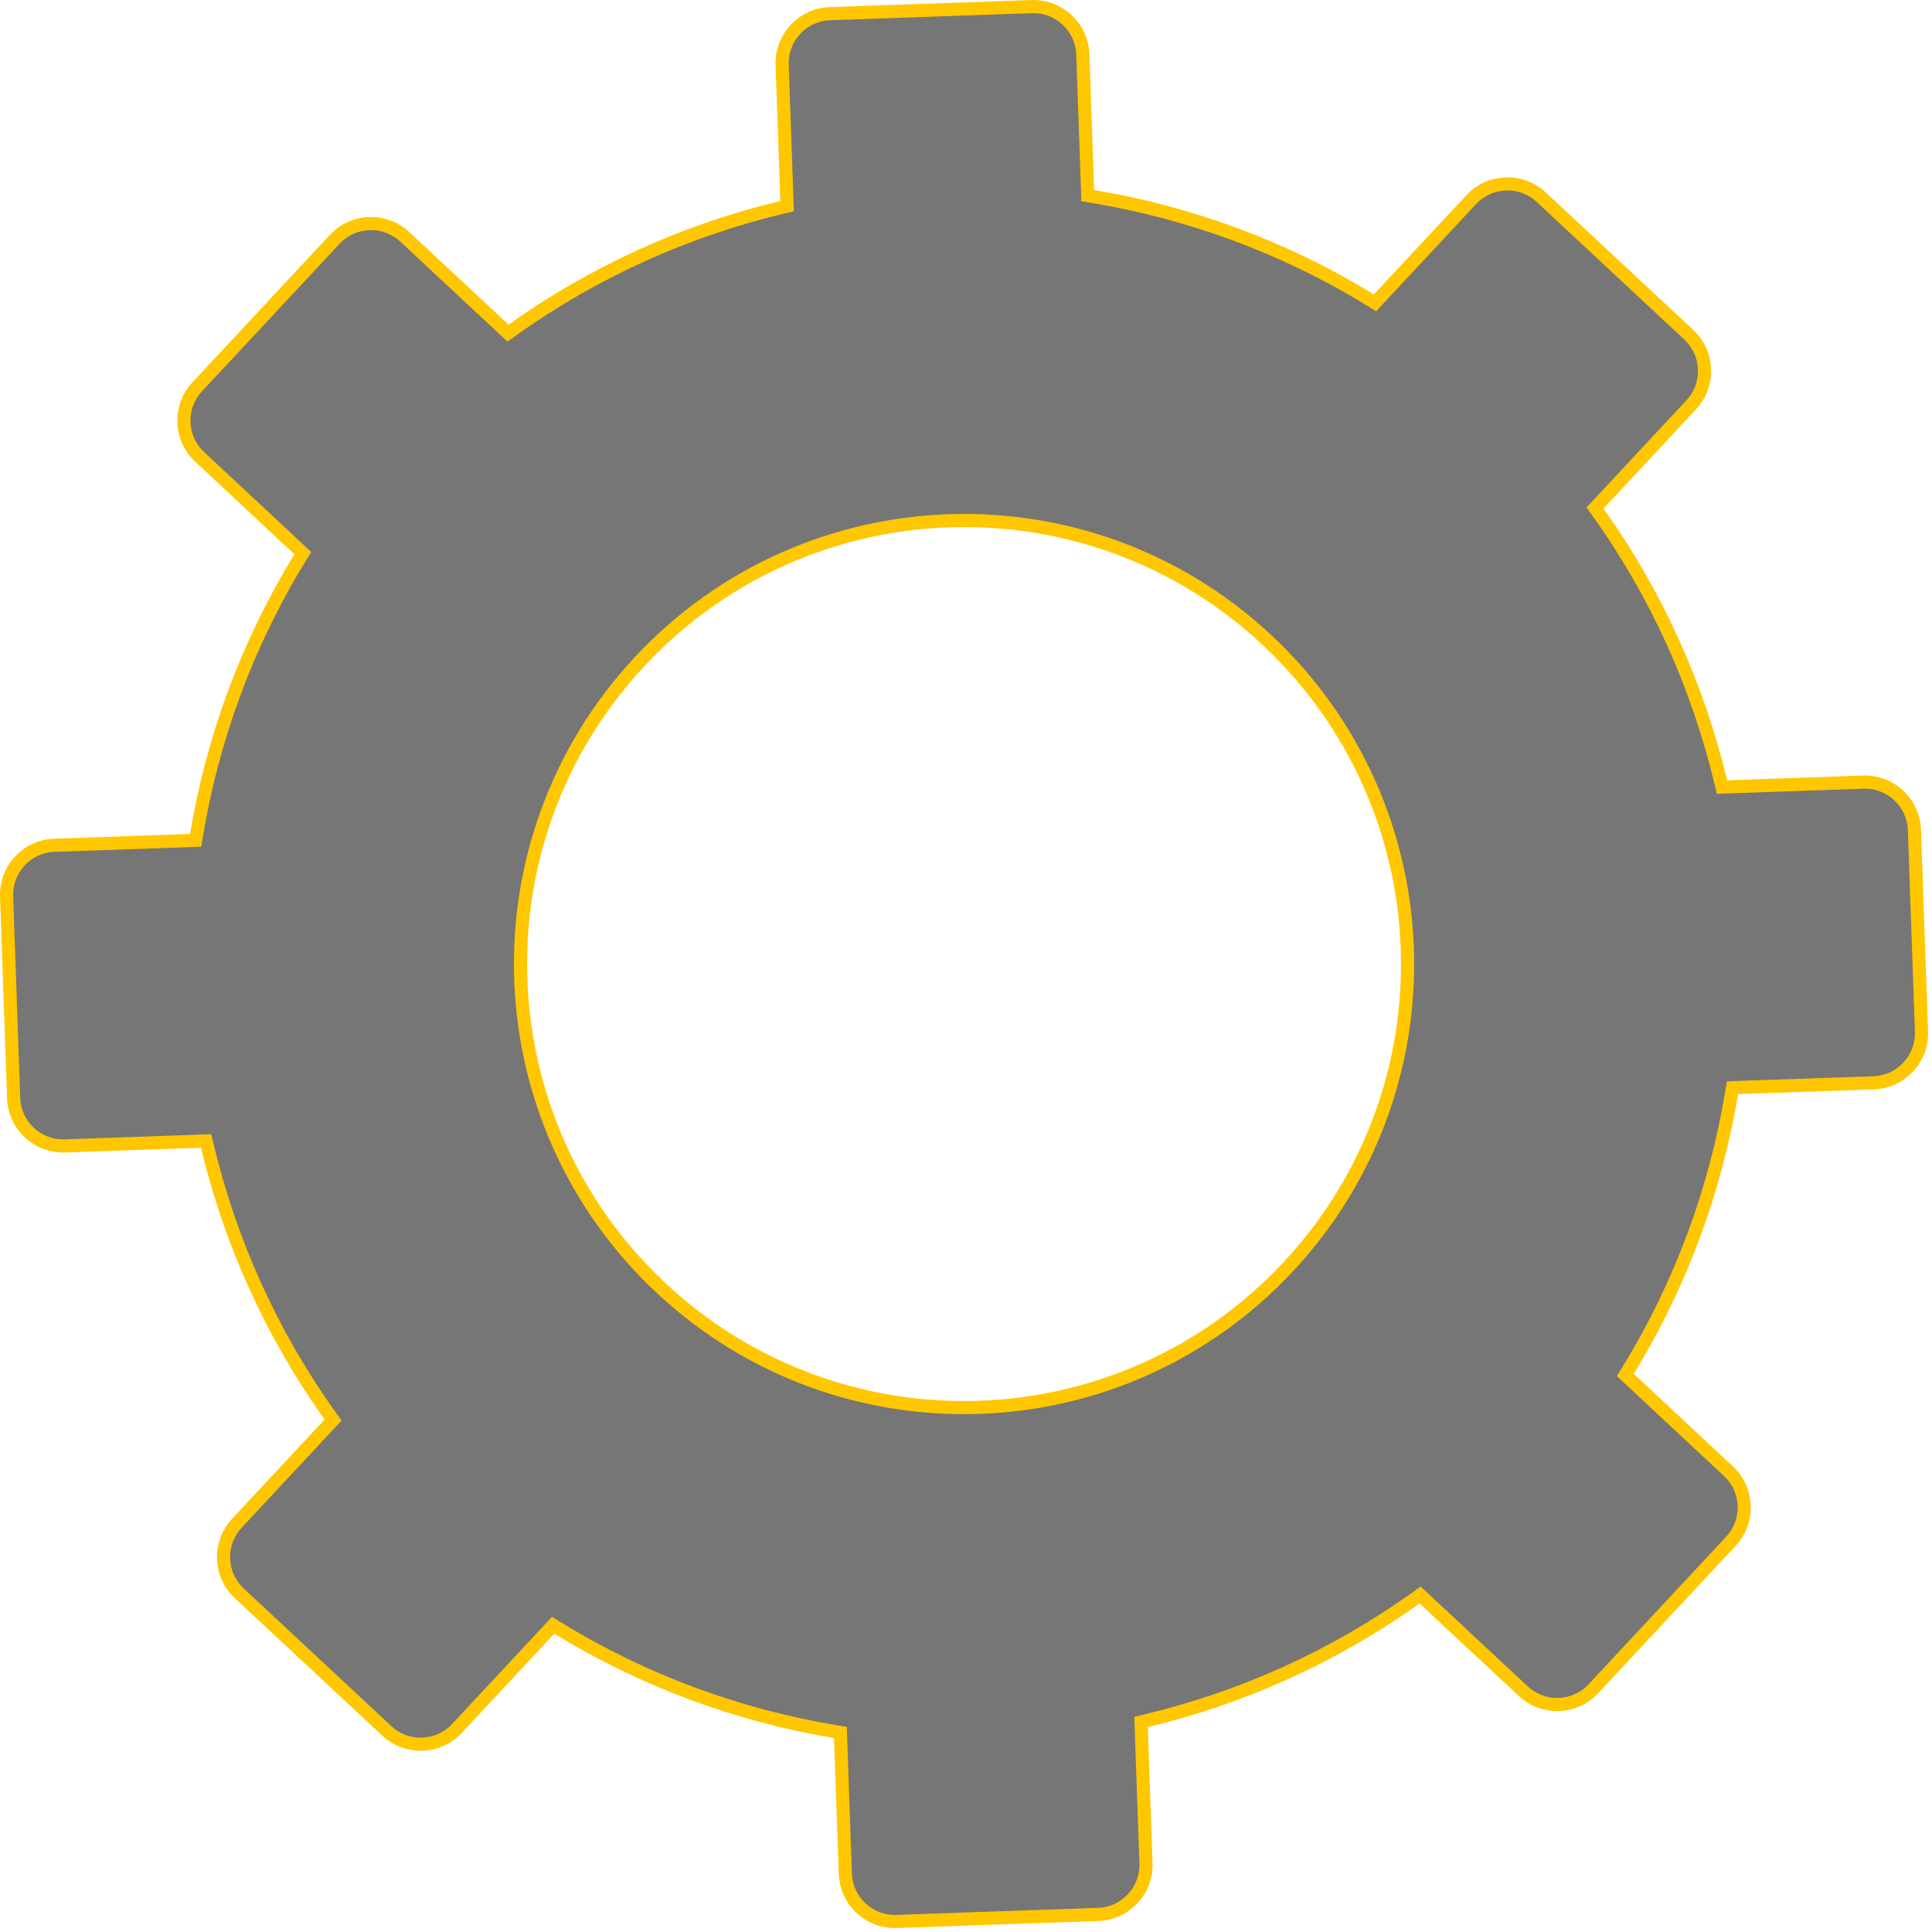 <?xml version="1.0" encoding="UTF-8"?> <svg xmlns="http://www.w3.org/2000/svg" width="147" height="147" viewBox="0 0 147 147" fill="none"> <path d="M42.435 123.874L42.087 123.66L41.808 123.959L34.765 131.512C33.345 133.035 30.957 133.12 29.429 131.695L18.208 121.232C16.684 119.81 16.601 117.424 18.022 115.9L25.065 108.346L25.344 108.048L25.107 107.715C20.626 101.438 17.515 94.462 15.777 87.212L15.681 86.814L15.273 86.828L4.941 87.189C2.857 87.262 1.111 85.633 1.038 83.55L0.503 68.216C0.43 66.132 2.058 64.386 4.142 64.313C4.142 64.313 4.142 64.313 4.142 64.313L14.476 63.954L14.884 63.939L14.951 63.536C16.18 56.182 18.795 49.008 22.828 42.432L23.042 42.084L22.743 41.805L15.192 34.763C13.668 33.342 13.584 30.955 15.006 29.431L25.469 18.21C26.891 16.686 29.277 16.602 30.802 18.024L38.356 25.069L38.655 25.347L38.988 25.11C45.265 20.629 52.241 17.518 59.491 15.78L59.889 15.684L59.874 15.276L59.512 4.943C59.512 4.943 59.512 4.942 59.512 4.942C59.439 2.859 61.068 1.113 63.151 1.04L78.486 0.504C80.569 0.432 82.316 2.06 82.388 4.144L82.749 14.476L82.763 14.884L83.166 14.951C90.52 16.18 97.696 18.796 104.271 22.828L104.619 23.042L104.898 22.743L111.94 15.192C113.361 13.668 115.748 13.584 117.272 15.006L128.493 25.469C130.017 26.891 130.1 29.277 128.679 30.802L121.637 38.353L121.358 38.652L121.596 38.984C126.077 45.262 129.187 52.238 130.926 59.488L131.021 59.885L131.43 59.871L141.762 59.51C143.845 59.438 145.592 61.066 145.664 63.15L146.2 78.484C146.273 80.567 144.644 82.314 142.561 82.387L132.229 82.747L131.82 82.762L131.753 83.165C130.524 90.519 127.909 97.693 123.876 104.269L123.662 104.617L123.961 104.896L131.512 111.938C133.037 113.359 133.12 115.746 131.699 117.27L121.235 128.491C119.813 130.015 117.427 130.099 115.903 128.677L108.351 121.636L108.052 121.357L107.72 121.594C101.442 126.075 94.467 129.186 87.216 130.924L86.819 131.02L86.833 131.428L87.194 141.76C87.267 143.844 85.638 145.59 83.555 145.663L68.22 146.198C66.137 146.271 64.39 144.642 64.318 142.559L63.957 132.227L63.943 131.819L63.539 131.751C56.186 130.522 49.01 127.906 42.435 123.874ZM48.669 50.335C35.958 63.966 36.704 85.322 50.335 98.033C63.966 110.745 85.324 110 98.033 96.368C110.745 82.736 109.999 61.381 96.368 48.669C82.736 35.958 61.381 36.704 48.669 50.335Z" fill="#767676" stroke="#FFC700"></path> </svg> 